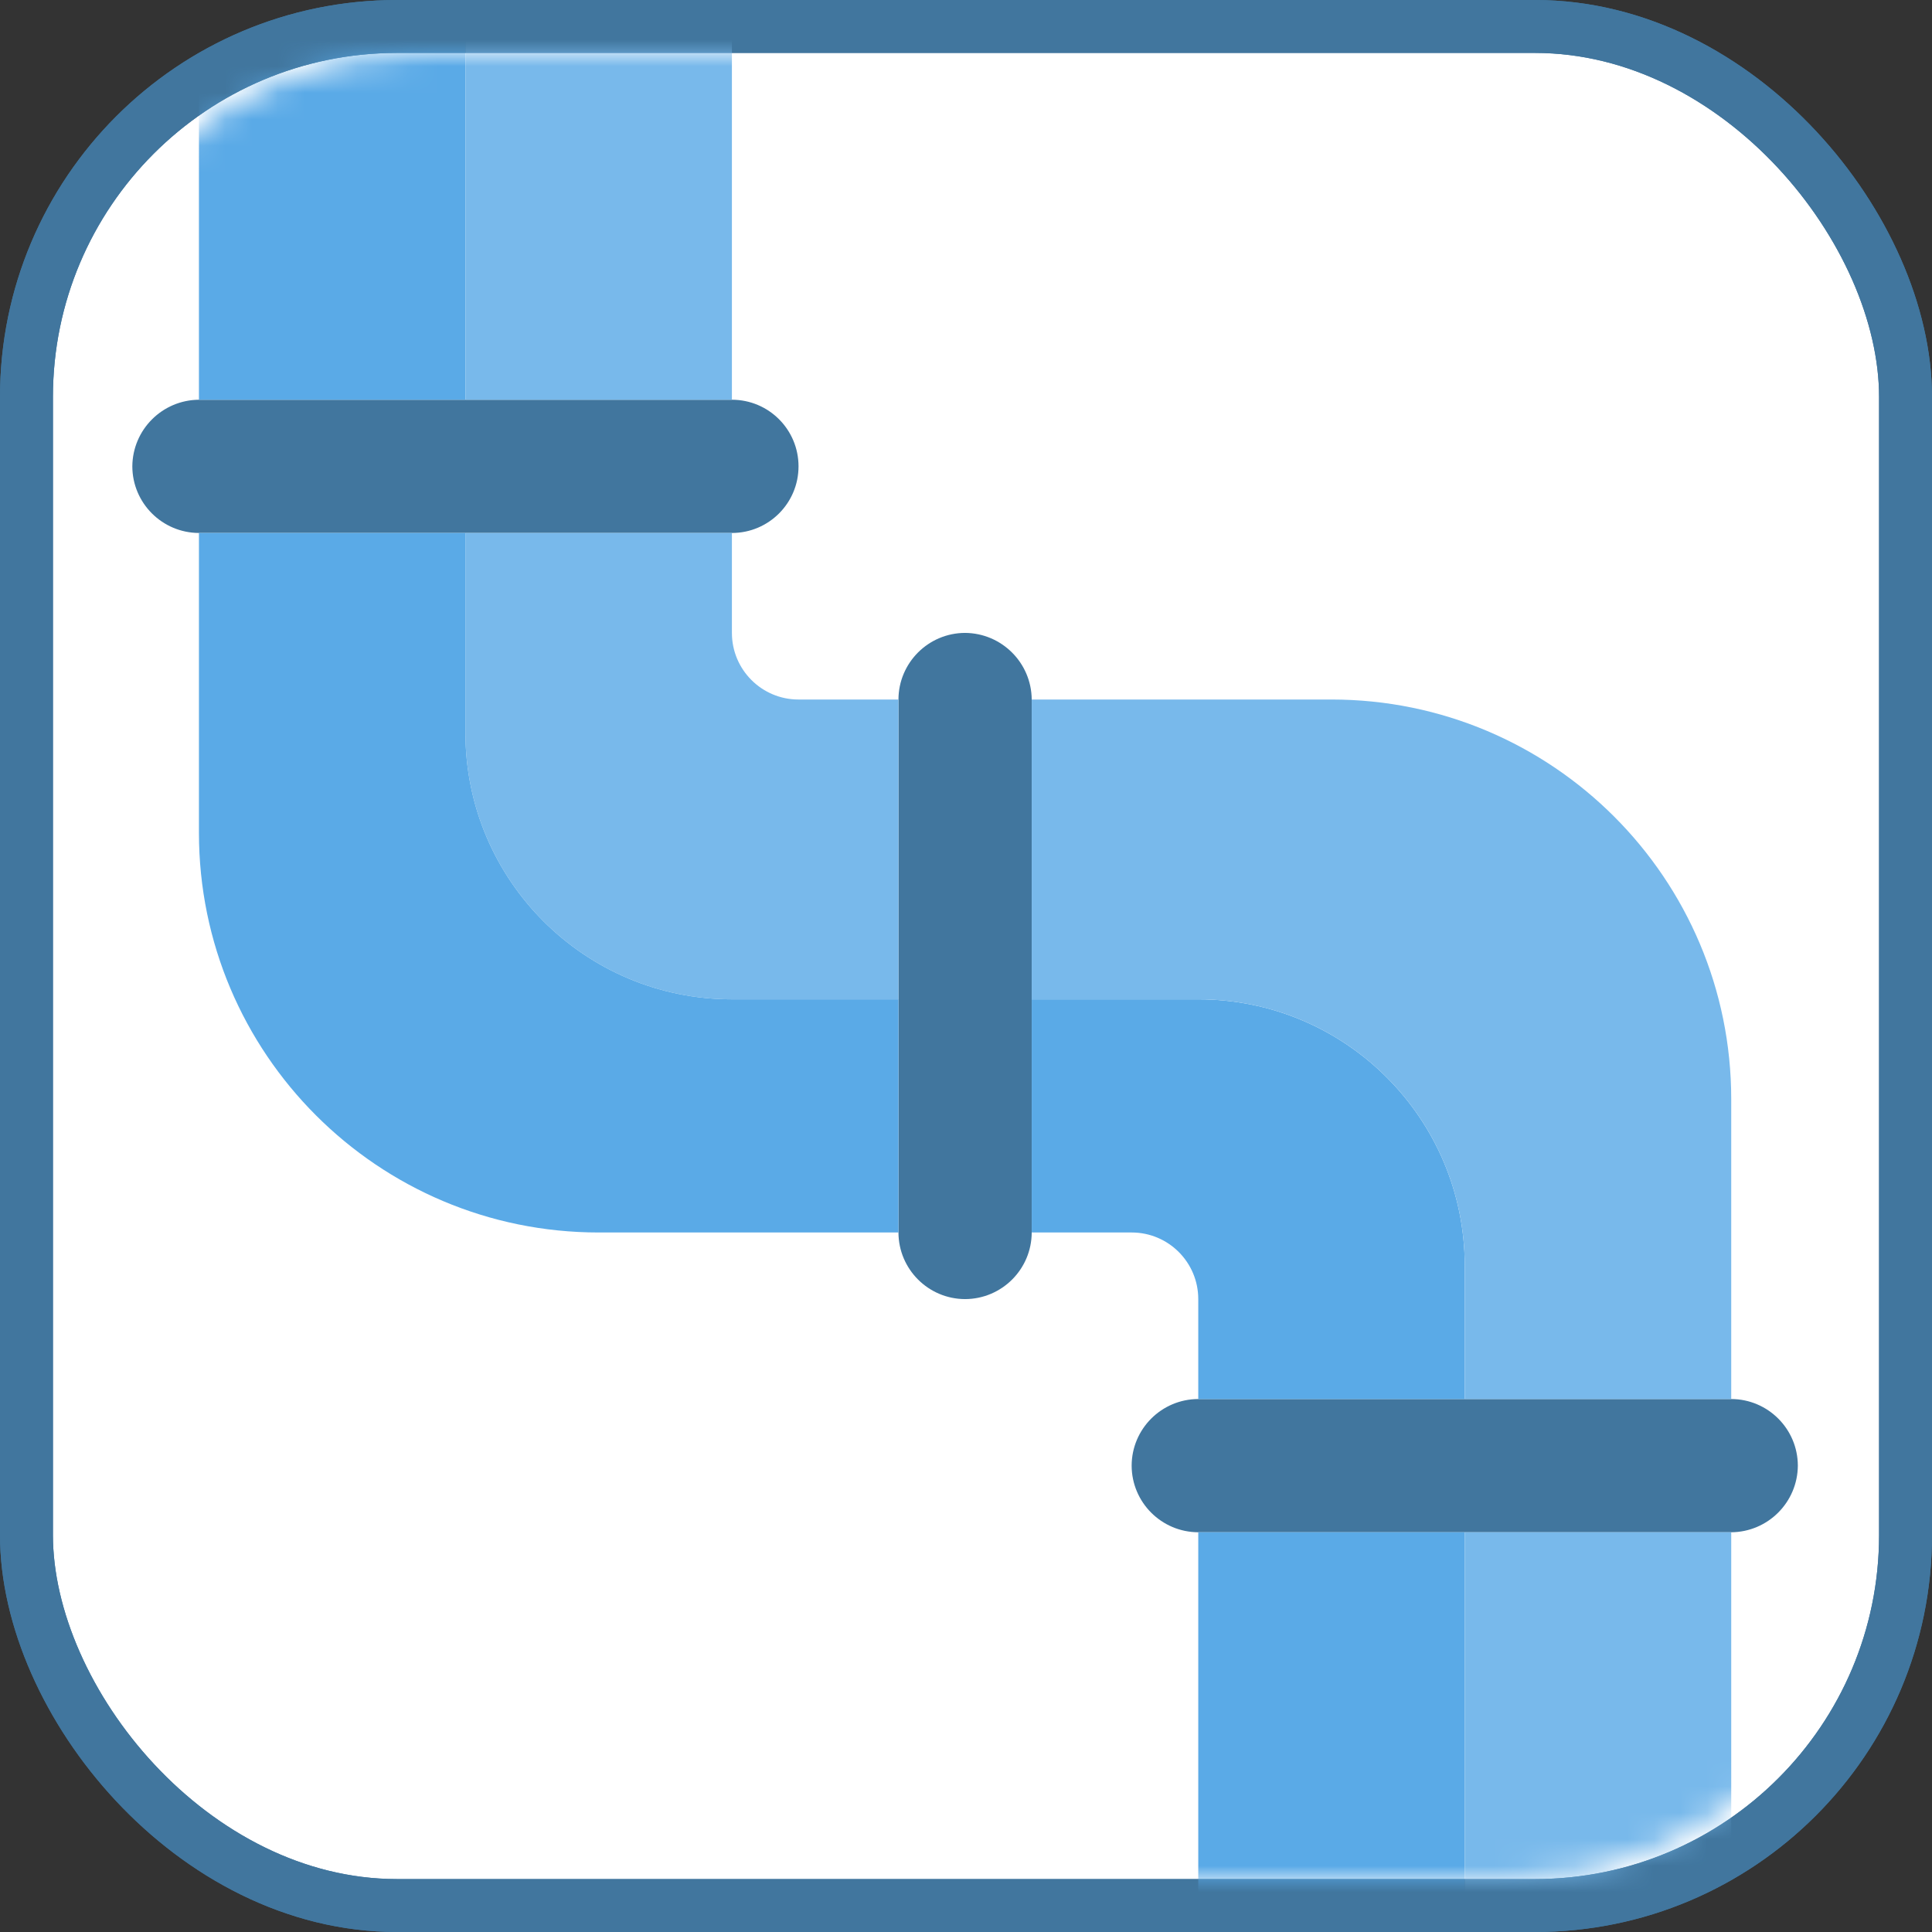 <?xml version="1.0" encoding="UTF-8"?>
<!-- Скачано с сайта svg4.ru / Downloaded from svg4.ru -->
<svg width="800px" height="800px" viewBox="0 0 73 73" version="1.1" xmlns="http://www.w3.org/2000/svg" xmlns:xlink="http://www.w3.org/1999/xlink">
    
    <rect x="0" y="0" width="73" height="73" fill="#333333" stroke="none"/>
    
    <title>progressive-webapps/rendering-performance/the-pixel-pipeline</title>
    <desc>Created with Sketch.</desc>
    <defs>
        <rect id="path-1" x="0" y="0" width="69" height="69" rx="14">
</rect>
    </defs>
    <g id="progressive-webapps/rendering-performance/the-pixel-pipeline" stroke="none" stroke-width="1" fill="none" fill-rule="evenodd">
        <g id="container" transform="translate(2, 2)">
            <rect id="mask" stroke="#41769E" stroke-width="2" fill="#FFFFFF" fill-rule="nonzero" x="-1" y="-1" width="71" height="71" rx="14">
</rect>
            <g id="pipe">
                <mask id="mask-2" fill="white">
                    <use xlink:href="#path-1">
</use>
                </mask>
                <rect stroke="#41769E" stroke-width="2" x="-1" y="-1" width="71" height="71" rx="14">
</rect>
                <g mask="url(#mask-2)" fill-rule="nonzero" id="Shape">
                    <g transform="translate(3, -2)">
                        <path d="M2.517,20.138 L22.655,20.138 C24.046,20.138 25.172,19.011 25.172,17.621 C25.172,16.231 24.046,15.104 22.655,15.104 L2.517,15.104 C1.131,15.114 0.01,16.235 0,17.621 C0.004,19.009 1.129,20.134 2.517,20.138 Z" fill="#41769E">
</path>
                        <path d="M37.759,55.379 C37.763,56.768 38.888,57.892 40.276,57.896 L60.414,57.896 C61.8,57.886 62.921,56.765 62.931,55.379 C62.927,53.991 61.802,52.866 60.414,52.862 L40.276,52.862 C38.887,52.866 37.763,53.991 37.759,55.379 Z" fill="#41769E">
</path>
                        <path d="M31.465,49.086 C32.854,49.082 33.979,47.957 33.983,46.569 L33.983,26.431 C33.973,25.045 32.851,23.924 31.465,23.914 C30.077,23.918 28.952,25.043 28.948,26.431 L28.948,46.569 C28.952,47.957 30.077,49.082 31.465,49.086 Z" fill="#41769E">
</path>
                        <polygon fill="#5AAAE7" points="2.517 0 12.586 0 12.586 15.103 2.517 15.103">
</polygon>
                        <polygon fill="#78B9EB" points="12.586 0 22.655 0 22.655 15.103 12.586 15.103">
</polygon>
                        <polygon fill="#5AAAE7" points="40.276 57.897 50.345 57.897 50.345 73 40.276 73">
</polygon>
                        <polygon fill="#78B9EB" points="50.345 57.897 60.414 57.897 60.414 73 50.345 73">
</polygon>
                        <path d="M40.276,37.759 L33.983,37.759 L33.983,46.569 L37.759,46.569 C39.149,46.569 40.276,47.696 40.276,49.086 L40.276,52.862 L50.345,52.862 L50.345,47.828 C50.345,42.267 45.837,37.759 40.276,37.759 Z" fill="#5AAAE7">
</path>
                        <path d="M60.414,41.534 C60.414,33.193 53.652,26.431 45.31,26.431 L33.983,26.431 L33.983,37.759 L40.276,37.759 C45.837,37.759 50.345,42.267 50.345,47.828 L50.345,52.862 L60.414,52.862 L60.414,41.534 Z" fill="#78B9EB">
</path>
                        <path d="M25.172,26.431 C23.782,26.431 22.655,25.304 22.655,23.914 L22.655,20.138 L12.586,20.138 L12.586,27.69 C12.586,33.251 17.094,37.759 22.655,37.759 L28.948,37.759 L28.948,26.431 L25.172,26.431 Z" fill="#78B9EB">
</path>
                        <path d="M12.586,27.69 L12.586,20.138 L2.517,20.138 L2.517,31.466 C2.517,39.807 9.279,46.569 17.621,46.569 L28.948,46.569 L28.948,37.759 L22.655,37.759 C17.094,37.759 12.586,33.251 12.586,27.69 Z" fill="#5AAAE7">
</path>
                    </g>
                </g>
            </g>
        </g>
    </g>
</svg>